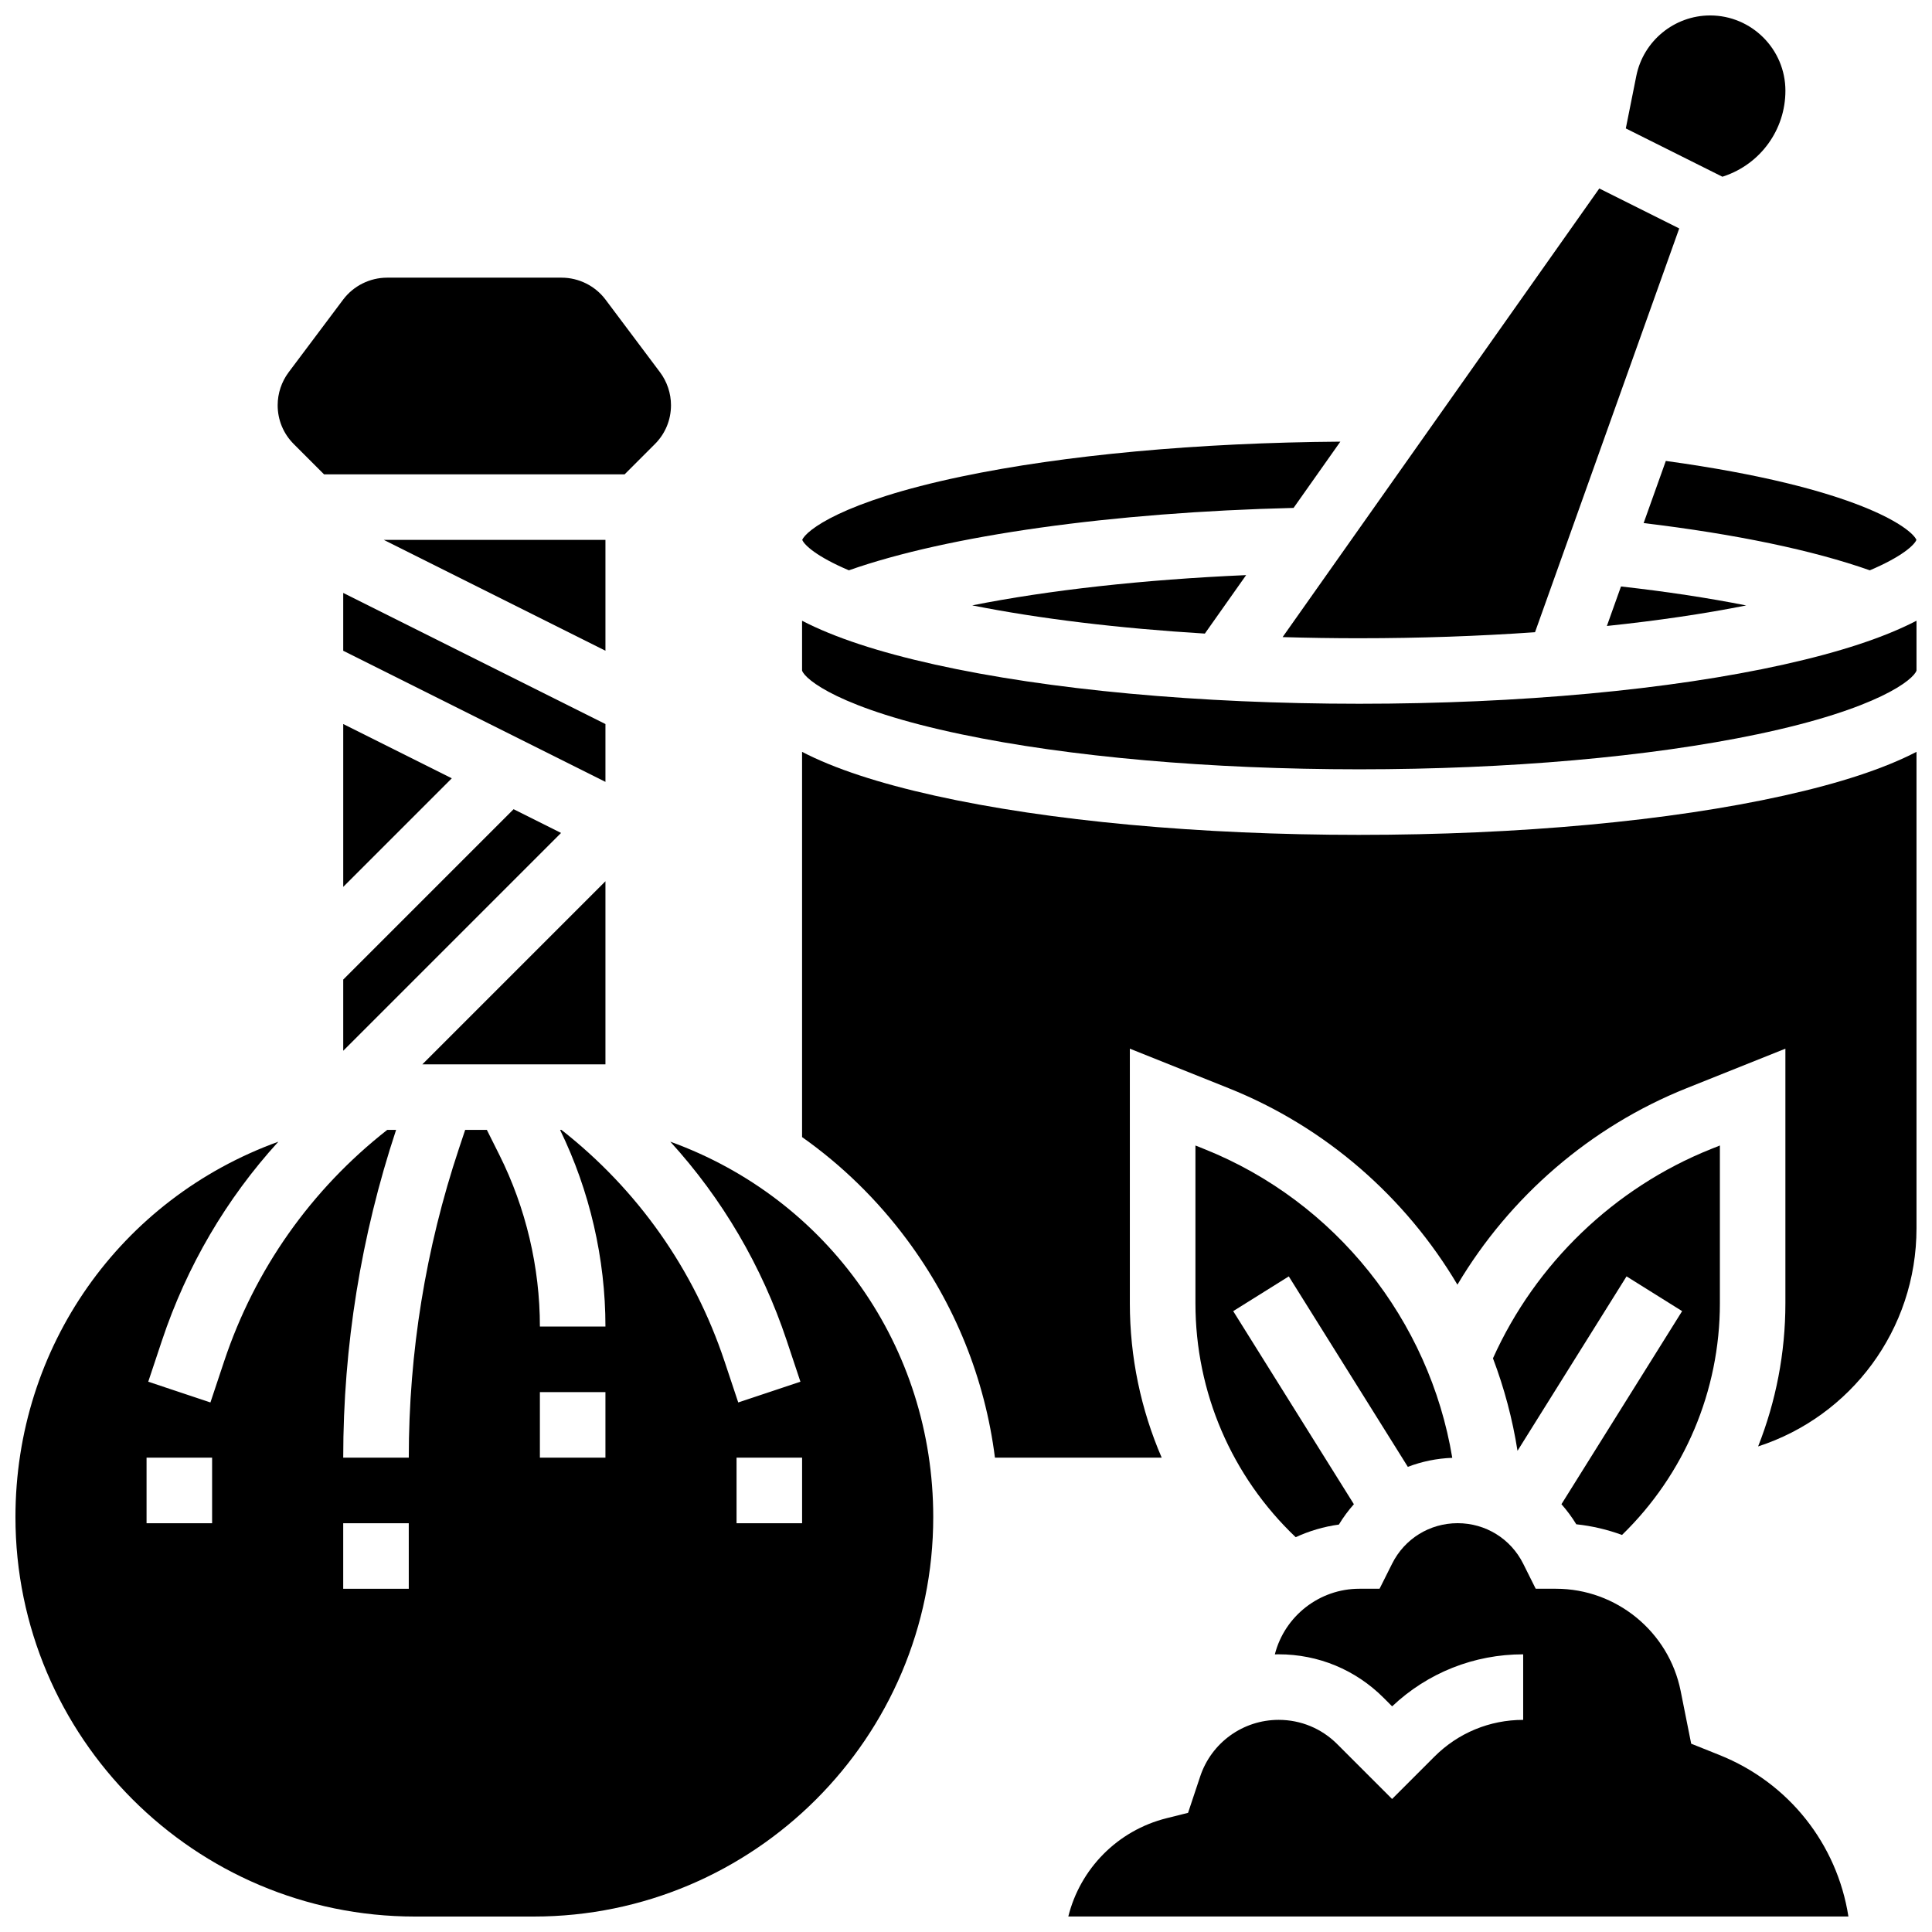 <?xml version="1.0" encoding="UTF-8"?>
<!-- Uploaded to: SVG Repo, www.svgrepo.com, Generator: SVG Repo Mixer Tools -->
<svg width="800px" height="800px" version="1.1" viewBox="144 144 512 512" xmlns="http://www.w3.org/2000/svg">
 <defs>
  <clipPath id="f">
   <path d="m356 343h295.9v188h-295.9z"/>
  </clipPath>
  <clipPath id="e">
   <path d="m356 308h295.9v40h-295.9z"/>
  </clipPath>
  <clipPath id="d">
   <path d="m427 547h207v104.9h-207z"/>
  </clipPath>
  <clipPath id="c">
   <path d="m574 148.09h44v42.906h-44z"/>
  </clipPath>
  <clipPath id="b">
   <path d="m579 266h72.902v30h-72.902z"/>
  </clipPath>
  <clipPath id="a">
   <path d="m148.09 443h243.91v208.9h-243.91z"/>
  </clipPath>
 </defs>
 <path d="m304.45 377.54-48.52 48.52h48.52z"/>
 <path d="m234.96 379.03 28.77-28.77-28.77-14.383z"/>
 <path d="m304.45 335.88-69.492-34.746v15.324l69.492 34.746z"/>
 <path d="m304.45 287.07h-58.754l58.754 29.379z"/>
 <path d="m234.96 422.46 57.723-57.723-12.574-6.289-45.148 45.148z"/>
 <path d="m368.96 295.14c26.289-9.266 69.676-15.363 117.85-16.539l12.395-17.559c-37.602 0.27-73.098 3.523-100.43 9.25-31.797 6.664-41.195 14.367-42.172 16.781 0.551 1.371 3.824 4.445 12.355 8.066z"/>
 <path d="m229.87 269.7h79.668l8.02-8.023c2.75-2.75 4.262-6.402 4.262-10.293 0-3.129-1.035-6.231-2.91-8.734l-14.438-19.25c-2.734-3.641-7.086-5.816-11.645-5.816h-46.25c-4.555 0-8.91 2.176-11.645 5.82l-14.438 19.25c-1.879 2.504-2.91 5.606-2.91 8.734 0 3.887 1.512 7.539 4.262 10.289z"/>
 <path d="m504.23 313.14c16.012 0 31.676-0.551 46.566-1.598l38.215-107-21.184-10.594-83.922 118.89c6.691 0.199 13.477 0.305 20.324 0.305z"/>
 <path d="m474.24 296.41c-27.273 1.191-52.32 3.984-72.594 8.02 17.832 3.551 38.902 6.09 61.652 7.477z"/>
 <g clip-path="url(#f)">
  <path d="m504.23 365.25c-42.379 0-82.312-3.688-112.45-10.383-14.98-3.328-26.688-7.188-35.223-11.617v102.09c10.523 7.434 19.875 16.539 27.754 27.129 12.773 17.168 20.707 36.914 23.359 57.824h44.191c-5.508-12.742-8.441-26.621-8.441-40.902v-67.48l26.191 10.477c25.773 10.309 46.883 28.93 60.621 52.066 13.887-23.371 35.293-41.895 60.723-52.066l26.191-10.477v67.48c0 13.148-2.504 25.996-7.227 37.926 24.484-7.922 41.973-30.859 41.973-57.832v-126.24c-8.539 4.43-20.246 8.289-35.223 11.617-30.133 6.699-70.066 10.387-112.45 10.387z"/>
 </g>
 <path d="m517.09 532.73c3.703-1.414 7.668-2.238 11.777-2.391-6.043-36.48-30.949-67.922-65.695-81.82l-2.367-0.949v41.824c0 23.59 9.617 45.863 26.566 61.98 3.586-1.652 7.43-2.801 11.445-3.344 1.168-1.938 2.508-3.738 3.977-5.398l-31.98-51.168 14.73-9.207z"/>
 <path d="m561.73 547.95c4.195 0.445 8.258 1.41 12.121 2.828 16.543-16.074 25.938-38.156 25.938-61.387v-41.824l-2.367 0.945c-25.613 10.246-46.48 30.34-57.77 55.453 2.981 7.871 5.176 16.078 6.504 24.516l28.895-46.227 14.73 9.207-31.98 51.168c1.449 1.641 2.769 3.41 3.93 5.32z"/>
 <g clip-path="url(#e)">
  <path d="m616.68 320.12c-30.133 6.695-70.066 10.383-112.45 10.383s-82.312-3.688-112.45-10.383c-14.98-3.328-26.688-7.188-35.223-11.617v13.203c0.723 2.285 9.906 10.125 42.207 16.891 28.551 5.984 66.004 9.277 105.46 9.277s76.91-3.293 105.46-9.277c32.301-6.769 41.484-14.609 42.207-16.891v-13.207c-8.535 4.434-20.246 8.293-35.223 11.621z"/>
 </g>
 <g clip-path="url(#d)">
  <path d="m599.66 609.09-7.477-2.992-2.793-13.977c-3.137-15.691-17.035-27.086-33.043-27.086h-5.367l-3.316-6.637c-3.312-6.625-9.969-10.738-17.371-10.738s-14.062 4.113-17.371 10.738l-3.324 6.637h-5.367c-10.566 0-19.793 7.242-22.383 17.387 0.336-0.008 0.676-0.012 1.016-0.012 10.496 0 20.367 4.09 27.789 11.512l2.277 2.281c9.43-8.906 21.703-13.789 34.73-13.789v17.371c-8.883 0-17.234 3.461-23.516 9.738l-11.227 11.227-14.547-14.547c-4.141-4.141-9.648-6.422-15.504-6.422-9.453 0-17.812 6.023-20.801 14.992l-3.215 9.648-5.668 1.418c-13.082 3.269-22.93 13.441-26.07 26.059h206.74c-2.988-19.148-15.75-35.434-34.195-42.809z"/>
 </g>
 <g clip-path="url(#c)">
  <path d="m600.82 190.71c9.77-3.258 16.332-12.367 16.332-22.664 0-11-8.949-19.953-19.949-19.953-9.477 0-17.707 6.746-19.566 16.039l-2.781 13.902 25.594 12.797z"/>
 </g>
 <path d="m569.84 309.89c13.324-1.395 25.754-3.219 36.922-5.441-9.973-1.98-21.152-3.68-33.184-5.027z"/>
 <g clip-path="url(#b)">
  <path d="m579.58 282.62c24.391 2.926 44.879 7.199 59.941 12.52 8.523-3.617 11.793-6.691 12.348-8.062-1.203-2.965-15.281-13.895-66.41-20.926z"/>
 </g>
 <g clip-path="url(#a)">
  <path d="m321.64 446.56c13.781 15.121 24.27 32.977 30.844 52.695l3.637 10.914-16.48 5.496-3.637-10.914c-8.125-24.375-23.051-45.512-43.223-61.324h-0.355c7.859 16.16 12.023 34.148 12.023 52.117h-17.371c0-15.707-3.711-31.434-10.738-45.48l-3.32-6.637h-5.742l-1.66 4.977c-8.816 26.453-13.285 54.004-13.285 81.887h-17.375c0-29.574 4.719-58.793 14.012-86.863h-2.344c-20.172 15.812-35.098 36.949-43.223 61.324l-3.637 10.914-16.48-5.496 3.637-10.914c6.574-19.719 17.062-37.574 30.844-52.695-41.914 15.172-69.672 54.398-69.672 99.473 0 58.375 47.492 105.87 105.87 105.87h31.484c58.375 0 105.87-47.492 105.87-105.87 0-45.07-27.758-84.301-69.672-99.473zm-121.43 101.11h-17.371v-17.371h17.371zm52.121 17.371h-17.375v-17.371h17.371zm52.117-34.746h-17.371v-17.371h17.371zm52.117 17.375h-17.371v-17.371h17.371z"/>
 </g>
</svg>